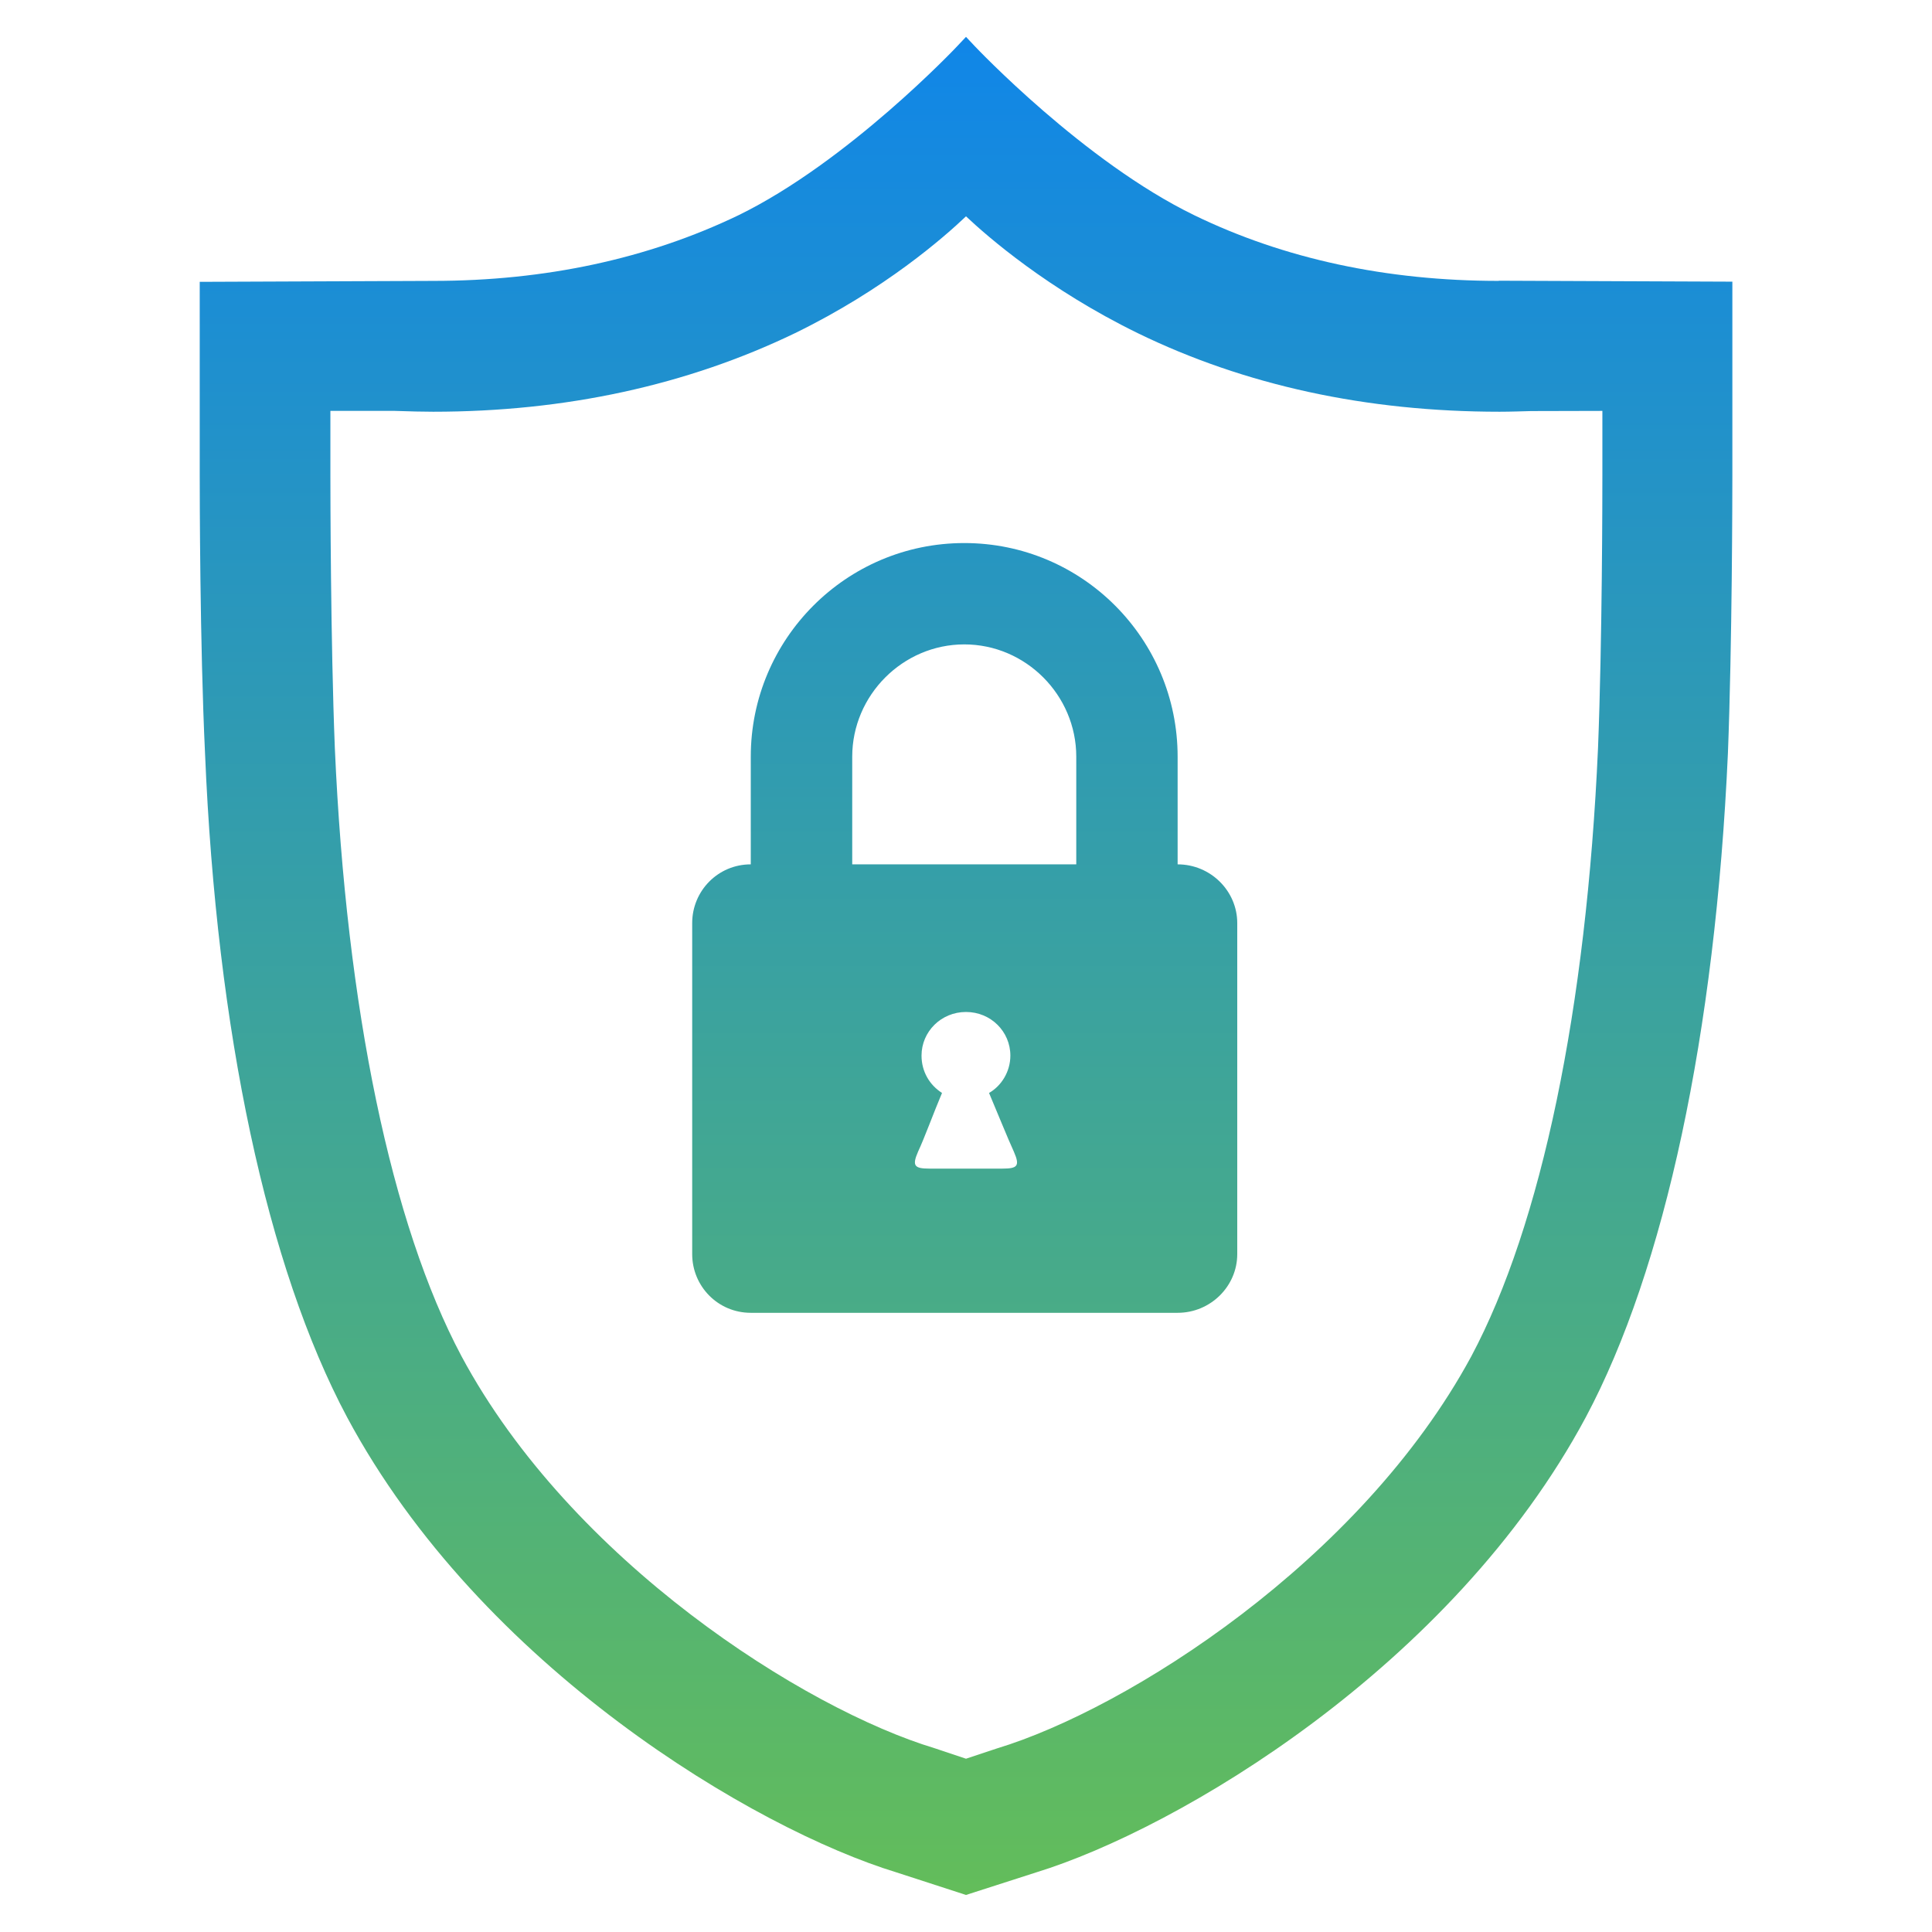 <?xml version="1.0" encoding="UTF-8"?>
<svg xmlns="http://www.w3.org/2000/svg" xmlns:xlink="http://www.w3.org/1999/xlink" width="108" height="108" xml:space="preserve" overflow="hidden">
  <defs>
    <linearGradient x1="846" y1="229.94" x2="846" y2="126.06" gradientUnits="userSpaceOnUse" spreadMethod="pad" id="fill0">
      <stop offset="0" stop-color="#63BD5A" stop-opacity="1"></stop>
      <stop offset="1" stop-color="#1086E8" stop-opacity="1"></stop>
    </linearGradient>
  </defs>
  <g transform="translate(-792 -124)">
    <g>
      <g>
        <g>
          <g>
            <path d="M857.83 172.318 857.83 166.298C857.83 159.726 852.514 154.357 845.905 154.357 839.295 154.357 833.969 159.731 833.969 166.298L833.969 172.318C832.13 172.318 830.694 173.808 830.694 175.599L830.694 194.107C830.694 195.898 832.13 197.387 833.969 197.387L857.83 197.387C859.674 197.387 861.163 195.898 861.163 194.107L861.163 175.599C861.163 173.808 859.674 172.318 857.83 172.318ZM848.035 189.326 843.965 189.326C843.117 189.326 842.974 189.178 843.318 188.383 843.668 187.641 844.214 186.146 844.659 185.097 843.965 184.652 843.514 183.904 843.514 183.008 843.514 181.668 844.611 180.57 846 180.57 847.389 180.57 848.48 181.668 848.48 183.008 848.48 183.904 847.982 184.699 847.288 185.097 847.733 186.141 848.332 187.635 848.677 188.383 849.026 189.183 848.878 189.326 848.03 189.326ZM852.164 172.318 839.64 172.318 839.64 166.298C839.64 162.863 842.47 160.022 845.905 160.022 849.339 160.022 852.164 162.858 852.164 166.298L852.164 172.318ZM875.781 139.702C869.5 139.702 863.776 138.467 858.768 136.035 852.593 133.04 846.551 126.643 846.488 126.579L846 126.06 845.512 126.579C845.454 126.643 839.412 133.04 833.275 136.035 828.219 138.467 822.479 139.702 816.219 139.702L803.165 139.755 803.165 150.572C803.165 151.521 803.171 160.022 803.462 166.123 804.109 181.657 806.928 194.833 811.402 203.223 818.896 217.215 834.223 226.262 842.115 228.668L846 229.929 849.922 228.668C857.835 226.235 873.173 217.178 880.651 203.217 885.066 194.934 887.886 181.758 888.591 166.117 888.829 160.007 888.84 151.511 888.84 150.562L888.84 139.745 875.786 139.692ZM881.574 146.969 881.574 150.578C881.574 151.511 881.568 159.842 881.33 165.821 880.683 180.38 878.171 192.453 874.249 199.815 868.053 211.279 855.021 219.531 847.722 221.741L846 222.313 844.256 221.73C836.969 219.531 823.947 211.273 817.799 199.815 813.877 192.453 811.359 180.38 810.718 165.821 810.479 159.842 810.469 151.505 810.469 150.578L810.469 146.969 814.073 146.969 814.412 146.979C814.857 146.995 815.61 147.016 816.214 147.016 823.597 147.016 830.402 145.538 836.444 142.622 841.474 140.169 844.802 137.232 846 136.093 847.203 137.227 850.569 140.163 855.598 142.622 861.582 145.538 868.377 147.016 875.828 147.016 876.433 147.016 877.159 146.99 877.588 146.979L881.574 146.969Z" fill="url(#fill0)" fill-rule="nonzero"></path>
          </g>
        </g>
      </g>
    </g>
  </g>
</svg>

